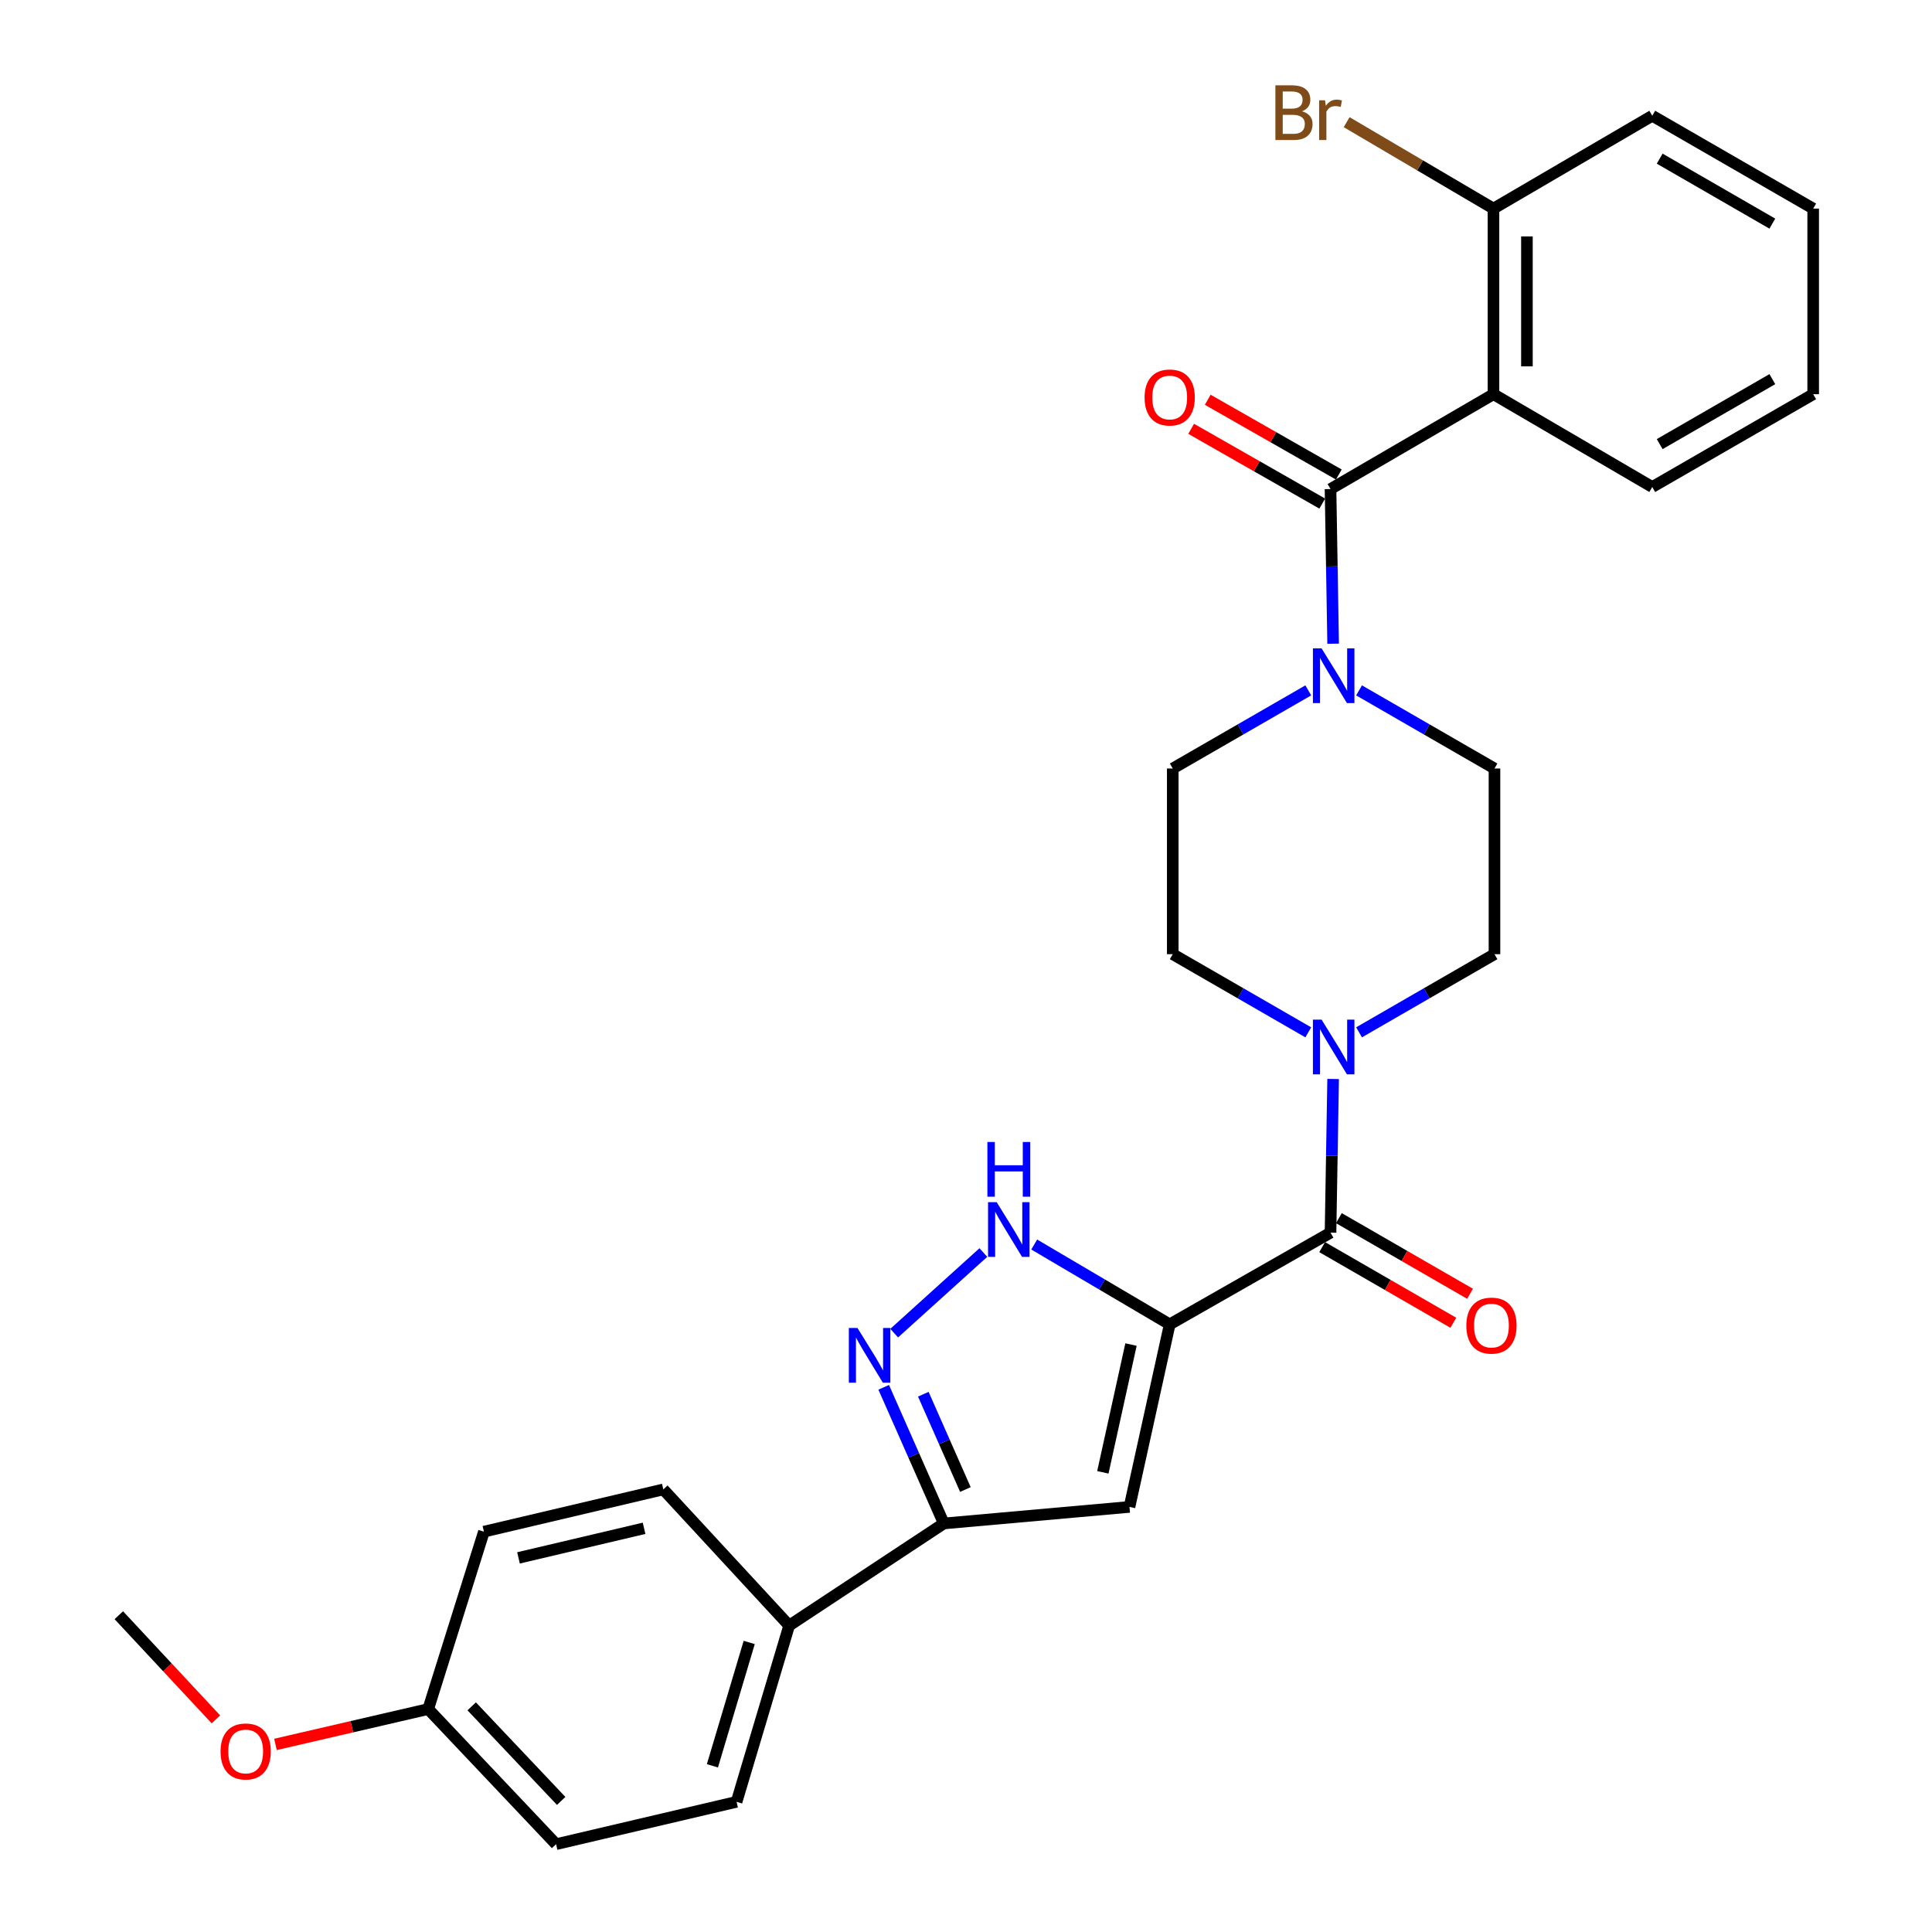 <?xml version='1.0' encoding='iso-8859-1'?>
<svg version='1.1' baseProfile='full'
              xmlns='http://www.w3.org/2000/svg'
                      xmlns:rdkit='http://www.rdkit.org/xml'
                      xmlns:xlink='http://www.w3.org/1999/xlink'
                  xml:space='preserve'
width='1000px' height='1000px' viewBox='0 0 1000 1000'>
<!-- END OF HEADER -->
<rect style='opacity:1.0;fill:#FFFFFF;stroke:none' width='1000' height='1000' x='0' y='0'> </rect>
<path class='bond-1' d='M 605.434,685.487 L 584.621,779.976' style='fill:none;fill-rule:evenodd;stroke:#000000;stroke-width:6px;stroke-linecap:butt;stroke-linejoin:miter;stroke-opacity:1' />
<path class='bond-1' d='M 585.405,695.936 L 570.835,762.078' style='fill:none;fill-rule:evenodd;stroke:#000000;stroke-width:6px;stroke-linecap:butt;stroke-linejoin:miter;stroke-opacity:1' />
<path class='bond-2' d='M 605.434,685.487 L 688.68,638.012' style='fill:none;fill-rule:evenodd;stroke:#000000;stroke-width:6px;stroke-linecap:butt;stroke-linejoin:miter;stroke-opacity:1' />
<path class='bond-3' d='M 605.434,685.487 L 570.371,664.823' style='fill:none;fill-rule:evenodd;stroke:#000000;stroke-width:6px;stroke-linecap:butt;stroke-linejoin:miter;stroke-opacity:1' />
<path class='bond-3' d='M 570.371,664.823 L 535.307,644.159' style='fill:none;fill-rule:evenodd;stroke:#0000FF;stroke-width:6px;stroke-linecap:butt;stroke-linejoin:miter;stroke-opacity:1' />
<path class='bond-0' d='M 688.68,253.131 L 689.353,293.155' style='fill:none;fill-rule:evenodd;stroke:#000000;stroke-width:6px;stroke-linecap:butt;stroke-linejoin:miter;stroke-opacity:1' />
<path class='bond-0' d='M 689.353,293.155 L 690.026,333.179' style='fill:none;fill-rule:evenodd;stroke:#0000FF;stroke-width:6px;stroke-linecap:butt;stroke-linejoin:miter;stroke-opacity:1' />
<path class='bond-5' d='M 688.68,253.131 L 773.021,204.04' style='fill:none;fill-rule:evenodd;stroke:#000000;stroke-width:6px;stroke-linecap:butt;stroke-linejoin:miter;stroke-opacity:1' />
<path class='bond-11' d='M 692.968,245.612 L 659.043,226.264' style='fill:none;fill-rule:evenodd;stroke:#000000;stroke-width:6px;stroke-linecap:butt;stroke-linejoin:miter;stroke-opacity:1' />
<path class='bond-11' d='M 659.043,226.264 L 625.119,206.917' style='fill:none;fill-rule:evenodd;stroke:#FF0000;stroke-width:6px;stroke-linecap:butt;stroke-linejoin:miter;stroke-opacity:1' />
<path class='bond-11' d='M 684.391,260.651 L 650.466,241.303' style='fill:none;fill-rule:evenodd;stroke:#000000;stroke-width:6px;stroke-linecap:butt;stroke-linejoin:miter;stroke-opacity:1' />
<path class='bond-11' d='M 650.466,241.303 L 616.542,221.956' style='fill:none;fill-rule:evenodd;stroke:#FF0000;stroke-width:6px;stroke-linecap:butt;stroke-linejoin:miter;stroke-opacity:1' />
<path class='bond-6' d='M 584.621,779.976 L 488.516,788.536' style='fill:none;fill-rule:evenodd;stroke:#000000;stroke-width:6px;stroke-linecap:butt;stroke-linejoin:miter;stroke-opacity:1' />
<path class='bond-8' d='M 688.68,638.012 L 689.352,598.245' style='fill:none;fill-rule:evenodd;stroke:#000000;stroke-width:6px;stroke-linecap:butt;stroke-linejoin:miter;stroke-opacity:1' />
<path class='bond-8' d='M 689.352,598.245 L 690.025,558.479' style='fill:none;fill-rule:evenodd;stroke:#0000FF;stroke-width:6px;stroke-linecap:butt;stroke-linejoin:miter;stroke-opacity:1' />
<path class='bond-14' d='M 684.355,645.51 L 718.3,665.085' style='fill:none;fill-rule:evenodd;stroke:#000000;stroke-width:6px;stroke-linecap:butt;stroke-linejoin:miter;stroke-opacity:1' />
<path class='bond-14' d='M 718.3,665.085 L 752.245,684.661' style='fill:none;fill-rule:evenodd;stroke:#FF0000;stroke-width:6px;stroke-linecap:butt;stroke-linejoin:miter;stroke-opacity:1' />
<path class='bond-14' d='M 693.004,630.513 L 726.949,650.088' style='fill:none;fill-rule:evenodd;stroke:#000000;stroke-width:6px;stroke-linecap:butt;stroke-linejoin:miter;stroke-opacity:1' />
<path class='bond-14' d='M 726.949,650.088 L 760.893,669.663' style='fill:none;fill-rule:evenodd;stroke:#FF0000;stroke-width:6px;stroke-linecap:butt;stroke-linejoin:miter;stroke-opacity:1' />
<path class='bond-4' d='M 508.983,648.308 L 462.825,690.029' style='fill:none;fill-rule:evenodd;stroke:#0000FF;stroke-width:6px;stroke-linecap:butt;stroke-linejoin:miter;stroke-opacity:1' />
<path class='bond-29' d='M 457.403,718.068 L 472.959,753.302' style='fill:none;fill-rule:evenodd;stroke:#0000FF;stroke-width:6px;stroke-linecap:butt;stroke-linejoin:miter;stroke-opacity:1' />
<path class='bond-29' d='M 472.959,753.302 L 488.516,788.536' style='fill:none;fill-rule:evenodd;stroke:#000000;stroke-width:6px;stroke-linecap:butt;stroke-linejoin:miter;stroke-opacity:1' />
<path class='bond-29' d='M 477.907,721.645 L 488.797,746.309' style='fill:none;fill-rule:evenodd;stroke:#0000FF;stroke-width:6px;stroke-linecap:butt;stroke-linejoin:miter;stroke-opacity:1' />
<path class='bond-29' d='M 488.797,746.309 L 499.687,770.973' style='fill:none;fill-rule:evenodd;stroke:#000000;stroke-width:6px;stroke-linecap:butt;stroke-linejoin:miter;stroke-opacity:1' />
<path class='bond-9' d='M 773.021,204.04 L 773.021,107.964' style='fill:none;fill-rule:evenodd;stroke:#000000;stroke-width:6px;stroke-linecap:butt;stroke-linejoin:miter;stroke-opacity:1' />
<path class='bond-9' d='M 790.334,189.629 L 790.334,122.375' style='fill:none;fill-rule:evenodd;stroke:#000000;stroke-width:6px;stroke-linecap:butt;stroke-linejoin:miter;stroke-opacity:1' />
<path class='bond-21' d='M 773.021,204.04 L 855.208,252.073' style='fill:none;fill-rule:evenodd;stroke:#000000;stroke-width:6px;stroke-linecap:butt;stroke-linejoin:miter;stroke-opacity:1' />
<path class='bond-10' d='M 488.516,788.536 L 408.464,841.388' style='fill:none;fill-rule:evenodd;stroke:#000000;stroke-width:6px;stroke-linecap:butt;stroke-linejoin:miter;stroke-opacity:1' />
<path class='bond-7' d='M 703.447,357.338 L 738.494,377.558' style='fill:none;fill-rule:evenodd;stroke:#0000FF;stroke-width:6px;stroke-linecap:butt;stroke-linejoin:miter;stroke-opacity:1' />
<path class='bond-7' d='M 738.494,377.558 L 773.541,397.779' style='fill:none;fill-rule:evenodd;stroke:#000000;stroke-width:6px;stroke-linecap:butt;stroke-linejoin:miter;stroke-opacity:1' />
<path class='bond-30' d='M 677.161,357.333 L 642.087,377.556' style='fill:none;fill-rule:evenodd;stroke:#0000FF;stroke-width:6px;stroke-linecap:butt;stroke-linejoin:miter;stroke-opacity:1' />
<path class='bond-30' d='M 642.087,377.556 L 607.012,397.779' style='fill:none;fill-rule:evenodd;stroke:#000000;stroke-width:6px;stroke-linecap:butt;stroke-linejoin:miter;stroke-opacity:1' />
<path class='bond-15' d='M 677.161,534.337 L 642.086,514.11' style='fill:none;fill-rule:evenodd;stroke:#0000FF;stroke-width:6px;stroke-linecap:butt;stroke-linejoin:miter;stroke-opacity:1' />
<path class='bond-15' d='M 642.086,514.11 L 607.012,493.883' style='fill:none;fill-rule:evenodd;stroke:#000000;stroke-width:6px;stroke-linecap:butt;stroke-linejoin:miter;stroke-opacity:1' />
<path class='bond-16' d='M 703.448,534.332 L 738.494,514.108' style='fill:none;fill-rule:evenodd;stroke:#0000FF;stroke-width:6px;stroke-linecap:butt;stroke-linejoin:miter;stroke-opacity:1' />
<path class='bond-16' d='M 738.494,514.108 L 773.541,493.883' style='fill:none;fill-rule:evenodd;stroke:#000000;stroke-width:6px;stroke-linecap:butt;stroke-linejoin:miter;stroke-opacity:1' />
<path class='bond-19' d='M 773.021,107.964 L 735.024,85.601' style='fill:none;fill-rule:evenodd;stroke:#000000;stroke-width:6px;stroke-linecap:butt;stroke-linejoin:miter;stroke-opacity:1' />
<path class='bond-19' d='M 735.024,85.601 L 697.026,63.237' style='fill:none;fill-rule:evenodd;stroke:#7F4C19;stroke-width:6px;stroke-linecap:butt;stroke-linejoin:miter;stroke-opacity:1' />
<path class='bond-25' d='M 773.021,107.964 L 855.208,59.912' style='fill:none;fill-rule:evenodd;stroke:#000000;stroke-width:6px;stroke-linecap:butt;stroke-linejoin:miter;stroke-opacity:1' />
<path class='bond-17' d='M 408.464,841.388 L 381.254,932.626' style='fill:none;fill-rule:evenodd;stroke:#000000;stroke-width:6px;stroke-linecap:butt;stroke-linejoin:miter;stroke-opacity:1' />
<path class='bond-17' d='M 387.792,850.126 L 368.745,913.992' style='fill:none;fill-rule:evenodd;stroke:#000000;stroke-width:6px;stroke-linecap:butt;stroke-linejoin:miter;stroke-opacity:1' />
<path class='bond-18' d='M 408.464,841.388 L 343.33,770.915' style='fill:none;fill-rule:evenodd;stroke:#000000;stroke-width:6px;stroke-linecap:butt;stroke-linejoin:miter;stroke-opacity:1' />
<path class='bond-12' d='M 773.541,397.779 L 773.541,493.883' style='fill:none;fill-rule:evenodd;stroke:#000000;stroke-width:6px;stroke-linecap:butt;stroke-linejoin:miter;stroke-opacity:1' />
<path class='bond-13' d='M 607.012,397.779 L 607.012,493.883' style='fill:none;fill-rule:evenodd;stroke:#000000;stroke-width:6px;stroke-linecap:butt;stroke-linejoin:miter;stroke-opacity:1' />
<path class='bond-23' d='M 381.254,932.626 L 287.823,954.545' style='fill:none;fill-rule:evenodd;stroke:#000000;stroke-width:6px;stroke-linecap:butt;stroke-linejoin:miter;stroke-opacity:1' />
<path class='bond-22' d='M 343.33,770.915 L 250.476,792.787' style='fill:none;fill-rule:evenodd;stroke:#000000;stroke-width:6px;stroke-linecap:butt;stroke-linejoin:miter;stroke-opacity:1' />
<path class='bond-22' d='M 333.371,791.048 L 268.373,806.358' style='fill:none;fill-rule:evenodd;stroke:#000000;stroke-width:6px;stroke-linecap:butt;stroke-linejoin:miter;stroke-opacity:1' />
<path class='bond-20' d='M 221.641,884.602 L 250.476,792.787' style='fill:none;fill-rule:evenodd;stroke:#000000;stroke-width:6px;stroke-linecap:butt;stroke-linejoin:miter;stroke-opacity:1' />
<path class='bond-24' d='M 221.641,884.602 L 182.113,893.753' style='fill:none;fill-rule:evenodd;stroke:#000000;stroke-width:6px;stroke-linecap:butt;stroke-linejoin:miter;stroke-opacity:1' />
<path class='bond-24' d='M 182.113,893.753 L 142.586,902.903' style='fill:none;fill-rule:evenodd;stroke:#FF0000;stroke-width:6px;stroke-linecap:butt;stroke-linejoin:miter;stroke-opacity:1' />
<path class='bond-31' d='M 221.641,884.602 L 287.823,954.545' style='fill:none;fill-rule:evenodd;stroke:#000000;stroke-width:6px;stroke-linecap:butt;stroke-linejoin:miter;stroke-opacity:1' />
<path class='bond-31' d='M 244.143,883.194 L 290.471,932.155' style='fill:none;fill-rule:evenodd;stroke:#000000;stroke-width:6px;stroke-linecap:butt;stroke-linejoin:miter;stroke-opacity:1' />
<path class='bond-27' d='M 855.208,252.073 L 938.502,204.04' style='fill:none;fill-rule:evenodd;stroke:#000000;stroke-width:6px;stroke-linecap:butt;stroke-linejoin:miter;stroke-opacity:1' />
<path class='bond-27' d='M 859.054,229.87 L 917.359,196.247' style='fill:none;fill-rule:evenodd;stroke:#000000;stroke-width:6px;stroke-linecap:butt;stroke-linejoin:miter;stroke-opacity:1' />
<path class='bond-26' d='M 111.754,889.945 L 86.626,862.988' style='fill:none;fill-rule:evenodd;stroke:#FF0000;stroke-width:6px;stroke-linecap:butt;stroke-linejoin:miter;stroke-opacity:1' />
<path class='bond-26' d='M 86.626,862.988 L 61.498,836.03' style='fill:none;fill-rule:evenodd;stroke:#000000;stroke-width:6px;stroke-linecap:butt;stroke-linejoin:miter;stroke-opacity:1' />
<path class='bond-32' d='M 855.208,59.912 L 938.502,107.964' style='fill:none;fill-rule:evenodd;stroke:#000000;stroke-width:6px;stroke-linecap:butt;stroke-linejoin:miter;stroke-opacity:1' />
<path class='bond-32' d='M 859.051,82.116 L 917.356,115.752' style='fill:none;fill-rule:evenodd;stroke:#000000;stroke-width:6px;stroke-linecap:butt;stroke-linejoin:miter;stroke-opacity:1' />
<path class='bond-28' d='M 938.502,204.04 L 938.502,107.964' style='fill:none;fill-rule:evenodd;stroke:#000000;stroke-width:6px;stroke-linecap:butt;stroke-linejoin:miter;stroke-opacity:1' />
<path  class='atom-4' d='M 515.891 622.245
L 525.171 637.245
Q 526.091 638.725, 527.571 641.405
Q 529.051 644.085, 529.131 644.245
L 529.131 622.245
L 532.891 622.245
L 532.891 650.565
L 529.011 650.565
L 519.051 634.165
Q 517.891 632.245, 516.651 630.045
Q 515.451 627.845, 515.091 627.165
L 515.091 650.565
L 511.411 650.565
L 511.411 622.245
L 515.891 622.245
' fill='#0000FF'/>
<path  class='atom-4' d='M 511.071 591.093
L 514.911 591.093
L 514.911 603.133
L 529.391 603.133
L 529.391 591.093
L 533.231 591.093
L 533.231 619.413
L 529.391 619.413
L 529.391 606.333
L 514.911 606.333
L 514.911 619.413
L 511.071 619.413
L 511.071 591.093
' fill='#0000FF'/>
<path  class='atom-5' d='M 443.841 687.37
L 453.121 702.37
Q 454.041 703.85, 455.521 706.53
Q 457.001 709.21, 457.081 709.37
L 457.081 687.37
L 460.841 687.37
L 460.841 715.69
L 456.961 715.69
L 447.001 699.29
Q 445.841 697.37, 444.601 695.17
Q 443.401 692.97, 443.041 692.29
L 443.041 715.69
L 439.361 715.69
L 439.361 687.37
L 443.841 687.37
' fill='#0000FF'/>
<path  class='atom-8' d='M 684.045 335.595
L 693.325 350.595
Q 694.245 352.075, 695.725 354.755
Q 697.205 357.435, 697.285 357.595
L 697.285 335.595
L 701.045 335.595
L 701.045 363.915
L 697.165 363.915
L 687.205 347.515
Q 686.045 345.595, 684.805 343.395
Q 683.605 341.195, 683.245 340.515
L 683.245 363.915
L 679.565 363.915
L 679.565 335.595
L 684.045 335.595
' fill='#0000FF'/>
<path  class='atom-9' d='M 684.045 527.757
L 693.325 542.757
Q 694.245 544.237, 695.725 546.917
Q 697.205 549.597, 697.285 549.757
L 697.285 527.757
L 701.045 527.757
L 701.045 556.077
L 697.165 556.077
L 687.205 539.677
Q 686.045 537.757, 684.805 535.557
Q 683.605 533.357, 683.245 532.677
L 683.245 556.077
L 679.565 556.077
L 679.565 527.757
L 684.045 527.757
' fill='#0000FF'/>
<path  class='atom-12' d='M 592.434 205.736
Q 592.434 198.936, 595.794 195.136
Q 599.154 191.336, 605.434 191.336
Q 611.714 191.336, 615.074 195.136
Q 618.434 198.936, 618.434 205.736
Q 618.434 212.616, 615.034 216.536
Q 611.634 220.416, 605.434 220.416
Q 599.194 220.416, 595.794 216.536
Q 592.434 212.656, 592.434 205.736
M 605.434 217.216
Q 609.754 217.216, 612.074 214.336
Q 614.434 211.416, 614.434 205.736
Q 614.434 200.176, 612.074 197.376
Q 609.754 194.536, 605.434 194.536
Q 601.114 194.536, 598.754 197.336
Q 596.434 200.136, 596.434 205.736
Q 596.434 211.456, 598.754 214.336
Q 601.114 217.216, 605.434 217.216
' fill='#FF0000'/>
<path  class='atom-15' d='M 758.973 686.125
Q 758.973 679.325, 762.333 675.525
Q 765.693 671.725, 771.973 671.725
Q 778.253 671.725, 781.613 675.525
Q 784.973 679.325, 784.973 686.125
Q 784.973 693.005, 781.573 696.925
Q 778.173 700.805, 771.973 700.805
Q 765.733 700.805, 762.333 696.925
Q 758.973 693.045, 758.973 686.125
M 771.973 697.605
Q 776.293 697.605, 778.613 694.725
Q 780.973 691.805, 780.973 686.125
Q 780.973 680.565, 778.613 677.765
Q 776.293 674.925, 771.973 674.925
Q 767.653 674.925, 765.293 677.725
Q 762.973 680.525, 762.973 686.125
Q 762.973 691.845, 765.293 694.725
Q 767.653 697.605, 771.973 697.605
' fill='#FF0000'/>
<path  class='atom-20' d='M 673.9 57.605
Q 676.62 58.365, 677.98 60.045
Q 679.38 61.685, 679.38 64.125
Q 679.38 68.045, 676.86 70.285
Q 674.38 72.485, 669.66 72.485
L 660.14 72.485
L 660.14 44.165
L 668.5 44.165
Q 673.34 44.165, 675.78 46.125
Q 678.22 48.085, 678.22 51.685
Q 678.22 55.965, 673.9 57.605
M 663.94 47.365
L 663.94 56.245
L 668.5 56.245
Q 671.3 56.245, 672.74 55.125
Q 674.22 53.965, 674.22 51.685
Q 674.22 47.365, 668.5 47.365
L 663.94 47.365
M 669.66 69.285
Q 672.42 69.285, 673.9 67.965
Q 675.38 66.645, 675.38 64.125
Q 675.38 61.805, 673.74 60.645
Q 672.14 59.445, 669.06 59.445
L 663.94 59.445
L 663.94 69.285
L 669.66 69.285
' fill='#7F4C19'/>
<path  class='atom-20' d='M 685.82 51.925
L 686.26 54.765
Q 688.42 51.565, 691.94 51.565
Q 693.06 51.565, 694.58 51.965
L 693.98 55.325
Q 692.26 54.925, 691.3 54.925
Q 689.62 54.925, 688.5 55.605
Q 687.42 56.245, 686.54 57.805
L 686.54 72.485
L 682.78 72.485
L 682.78 51.925
L 685.82 51.925
' fill='#7F4C19'/>
<path  class='atom-25' d='M 114.161 906.554
Q 114.161 899.754, 117.521 895.954
Q 120.881 892.154, 127.161 892.154
Q 133.441 892.154, 136.801 895.954
Q 140.161 899.754, 140.161 906.554
Q 140.161 913.434, 136.761 917.354
Q 133.361 921.234, 127.161 921.234
Q 120.921 921.234, 117.521 917.354
Q 114.161 913.474, 114.161 906.554
M 127.161 918.034
Q 131.481 918.034, 133.801 915.154
Q 136.161 912.234, 136.161 906.554
Q 136.161 900.994, 133.801 898.194
Q 131.481 895.354, 127.161 895.354
Q 122.841 895.354, 120.481 898.154
Q 118.161 900.954, 118.161 906.554
Q 118.161 912.274, 120.481 915.154
Q 122.841 918.034, 127.161 918.034
' fill='#FF0000'/>
</svg>
